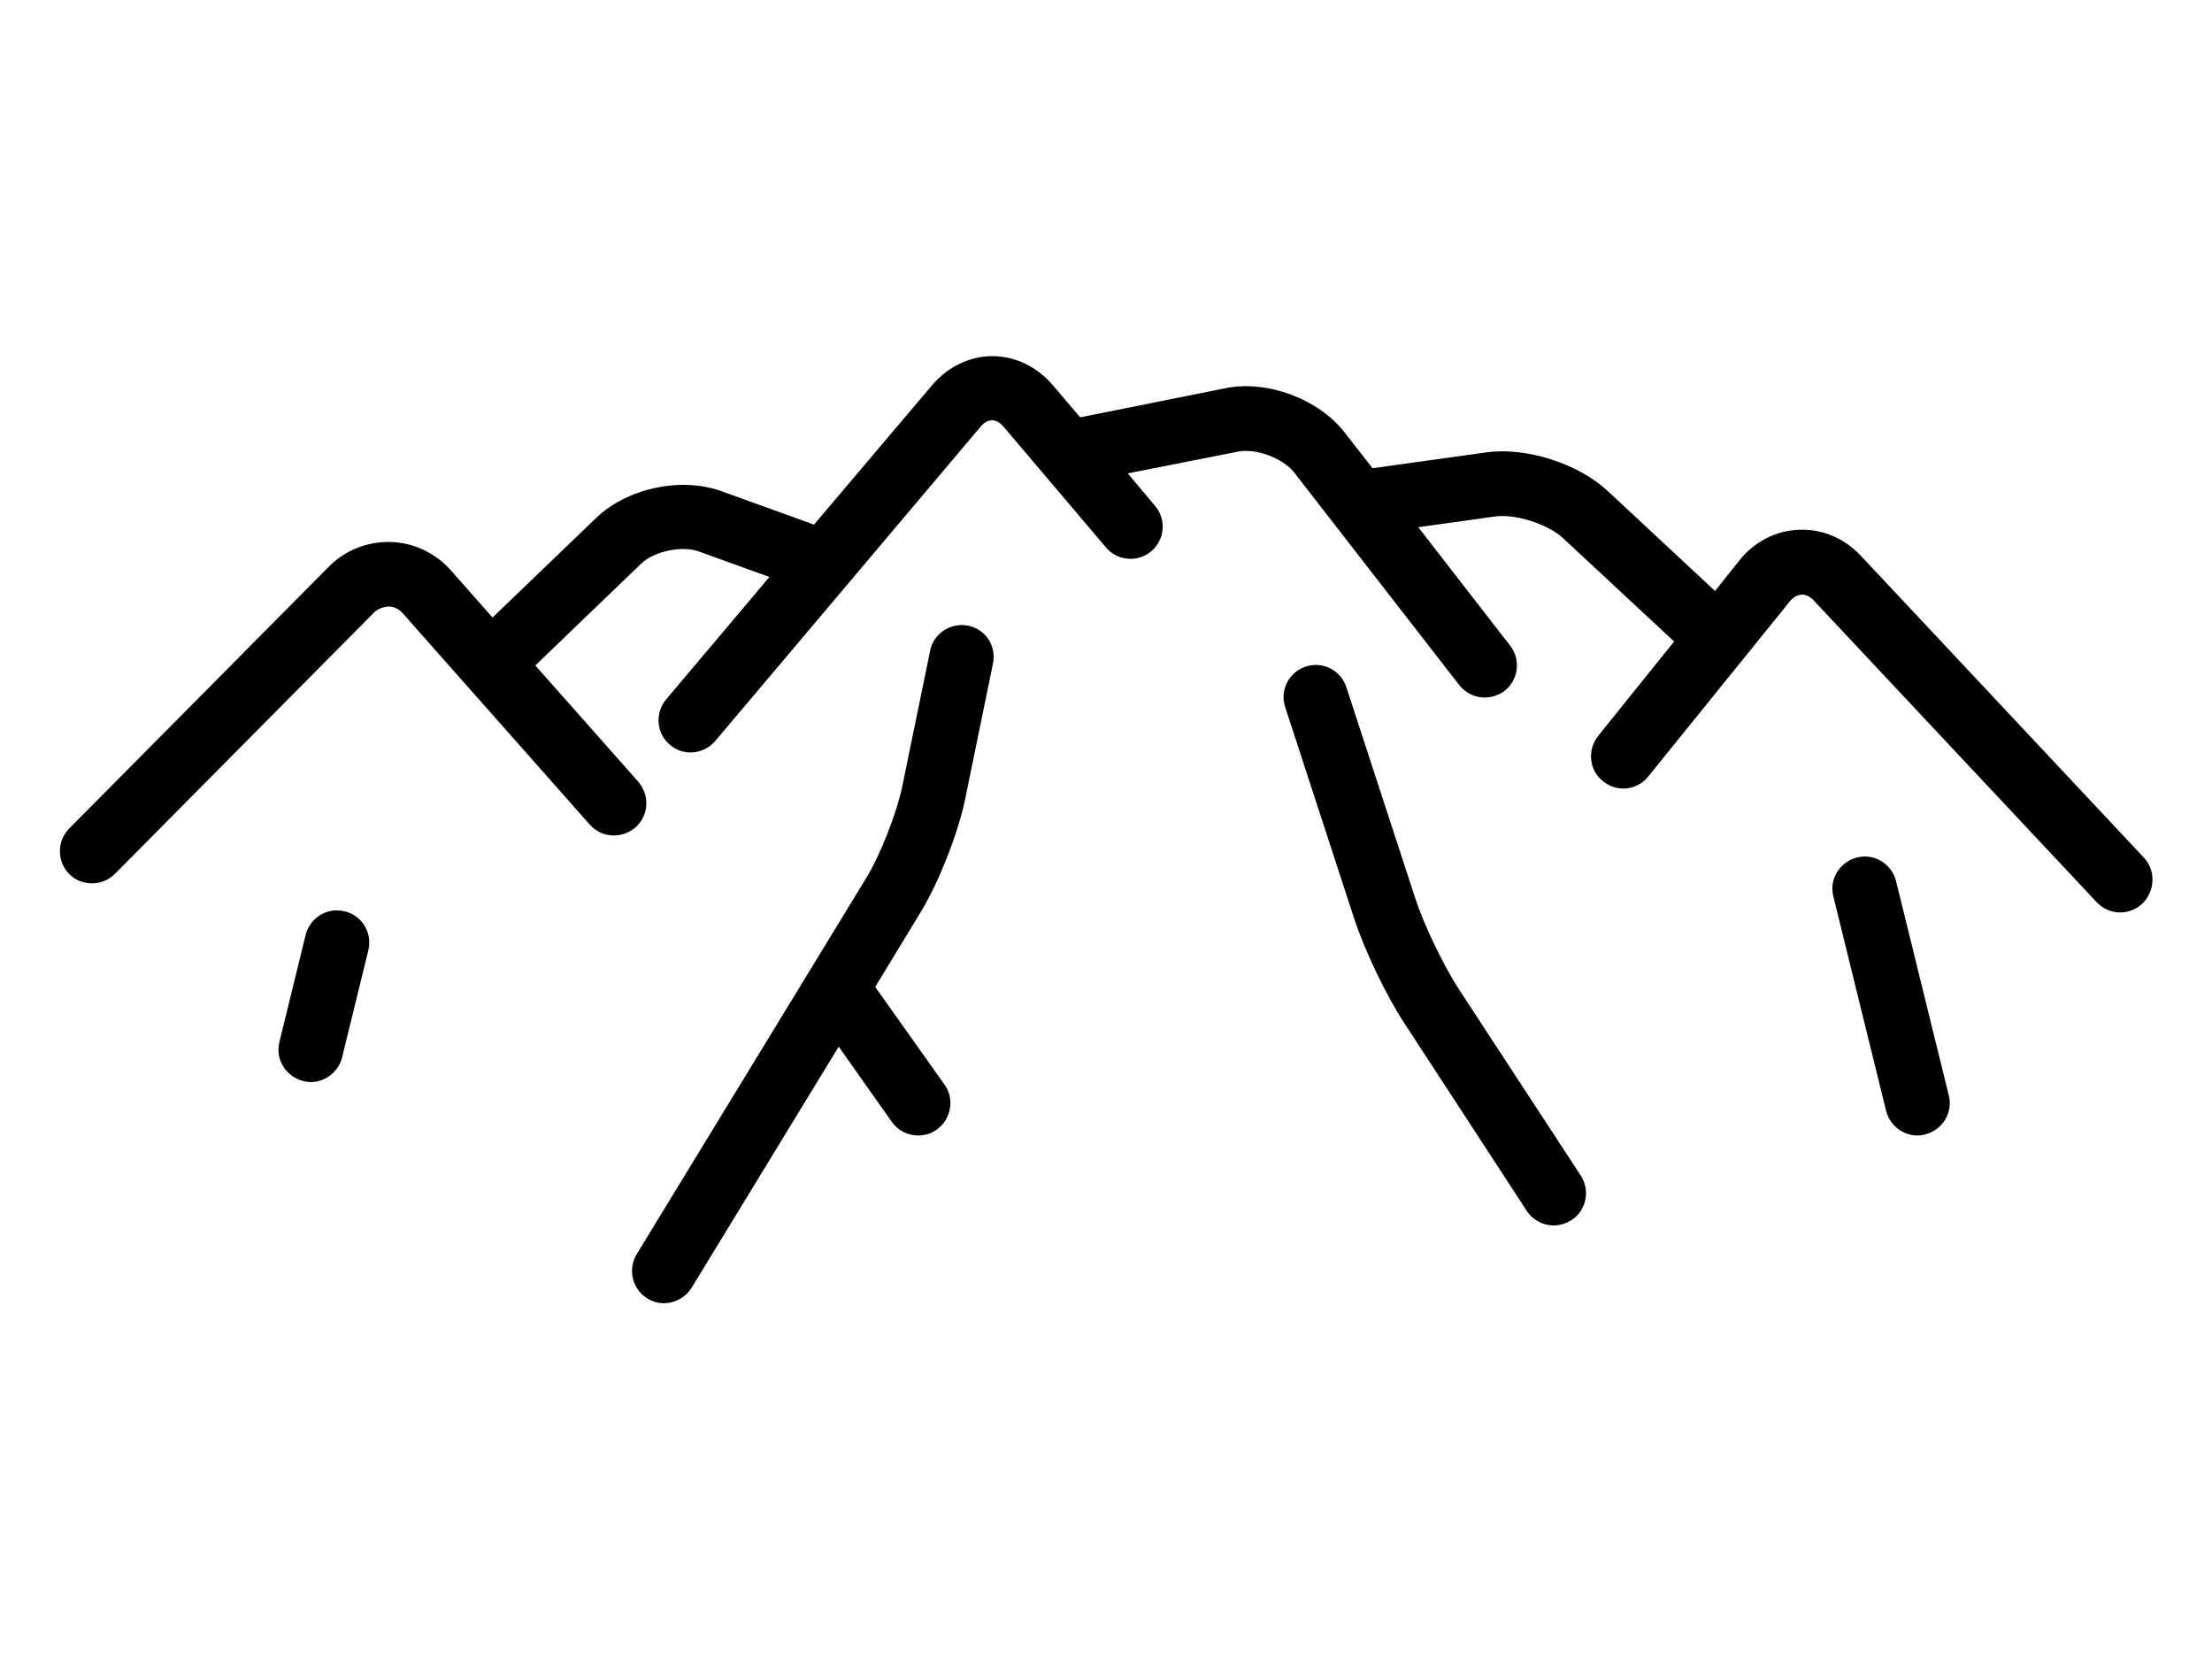 <?xml version="1.0" encoding="UTF-8"?>
<svg id="_レイヤー_1" data-name="レイヤー_1" xmlns="http://www.w3.org/2000/svg" version="1.1" viewBox="0 0 60 45">
  <!-- Generator: Adobe Illustrator 29.0.1, SVG Export Plug-In . SVG Version: 2.1.0 Build 192)  -->
  <path d="M58.15,23.26l-7.68-8.19c-.44-.47-1.05-.73-1.67-.7-.62.02-1.21.32-1.61.82l-.67.84-2.92-2.72c-.8-.74-2.21-1.19-3.28-1.04l-3.09.43-.75-.96c-.71-.92-2.11-1.44-3.24-1.21l-3.94.79-.75-.88c-.42-.49-1.01-.78-1.63-.78h0c-.62,0-1.21.29-1.63.78l-3.21,3.79-2.52-.91c-1.09-.39-2.54-.08-3.38.72l-2.82,2.71-1.13-1.28c-.43-.48-1.01-.75-1.64-.77-.63-.01-1.23.22-1.68.68l-7.03,7.09c-.34.34-.34.9,0,1.24.17.17.39.25.62.25s.45-.09.62-.26l7.03-7.09c.11-.11.27-.15.39-.16.14,0,.28.07.38.18l5.08,5.74c.32.36.87.39,1.24.07.36-.32.39-.87.07-1.24l-2.79-3.15,2.87-2.76c.35-.34,1.12-.5,1.57-.33l1.91.69-2.8,3.32c-.31.37-.27.92.1,1.23.16.14.36.21.56.21.25,0,.5-.11.67-.31l7.21-8.54c.09-.1.19-.16.3-.16h0c.1,0,.21.06.3.16l2.79,3.29c.31.37.87.41,1.23.1.37-.31.41-.87.1-1.23l-.74-.88,2.99-.59c.48-.1,1.22.18,1.52.56l4.48,5.77c.17.22.43.34.69.34.19,0,.38-.06.54-.18.38-.3.45-.85.15-1.23l-2.49-3.21,2.08-.29c.55-.08,1.45.21,1.85.59l3.01,2.8-2.06,2.56c-.3.38-.25.93.13,1.23.38.31.93.25,1.23-.13l3.84-4.75c.09-.11.2-.17.31-.18.12-.01.23.05.33.15l7.68,8.19c.17.18.4.28.64.28.21,0,.43-.08.6-.24.35-.34.37-.9.04-1.25Z"/>
  <path d="M26.26,16.97c-.47-.09-.94.21-1.03.68l-.76,3.7c-.15.71-.59,1.84-.97,2.46l-6.23,10.21c-.25.41-.12.95.29,1.2.14.09.3.13.45.13.29,0,.58-.15.75-.42l3.99-6.54,1.44,2.04c.17.24.44.37.72.37.17,0,.35-.05.5-.16.39-.28.49-.83.21-1.22l-1.88-2.65,1.24-2.04c.48-.79,1-2.11,1.19-3.01l.76-3.7c.11-.49-.19-.95-.67-1.05Z"/>
  <path d="M39.57,26.83c-.41-.63-.95-1.75-1.18-2.46l-1.87-5.73c-.15-.46-.64-.71-1.1-.56s-.71.64-.56,1.1l1.87,5.73c.28.86.88,2.12,1.38,2.87l3.3,5.06c.17.26.45.4.73.4.16,0,.33-.05.48-.14.41-.26.52-.81.26-1.21l-3.31-5.06Z"/>
  <path d="M51.43,23.9c-.12-.47-.59-.76-1.06-.64s-.76.59-.64,1.06l1.43,5.81c.1.4.46.67.85.67.07,0,.14-.01.21-.03.47-.12.76-.59.64-1.06l-1.43-5.81Z"/>
  <path d="M9.35,24.72c-.47-.12-.94.17-1.06.64l-.71,2.9c-.12.47.17.94.64,1.06.07.02.14.03.21.03.39,0,.75-.27.85-.67l.71-2.9c.12-.47-.17-.95-.64-1.06Z"/>
</svg>